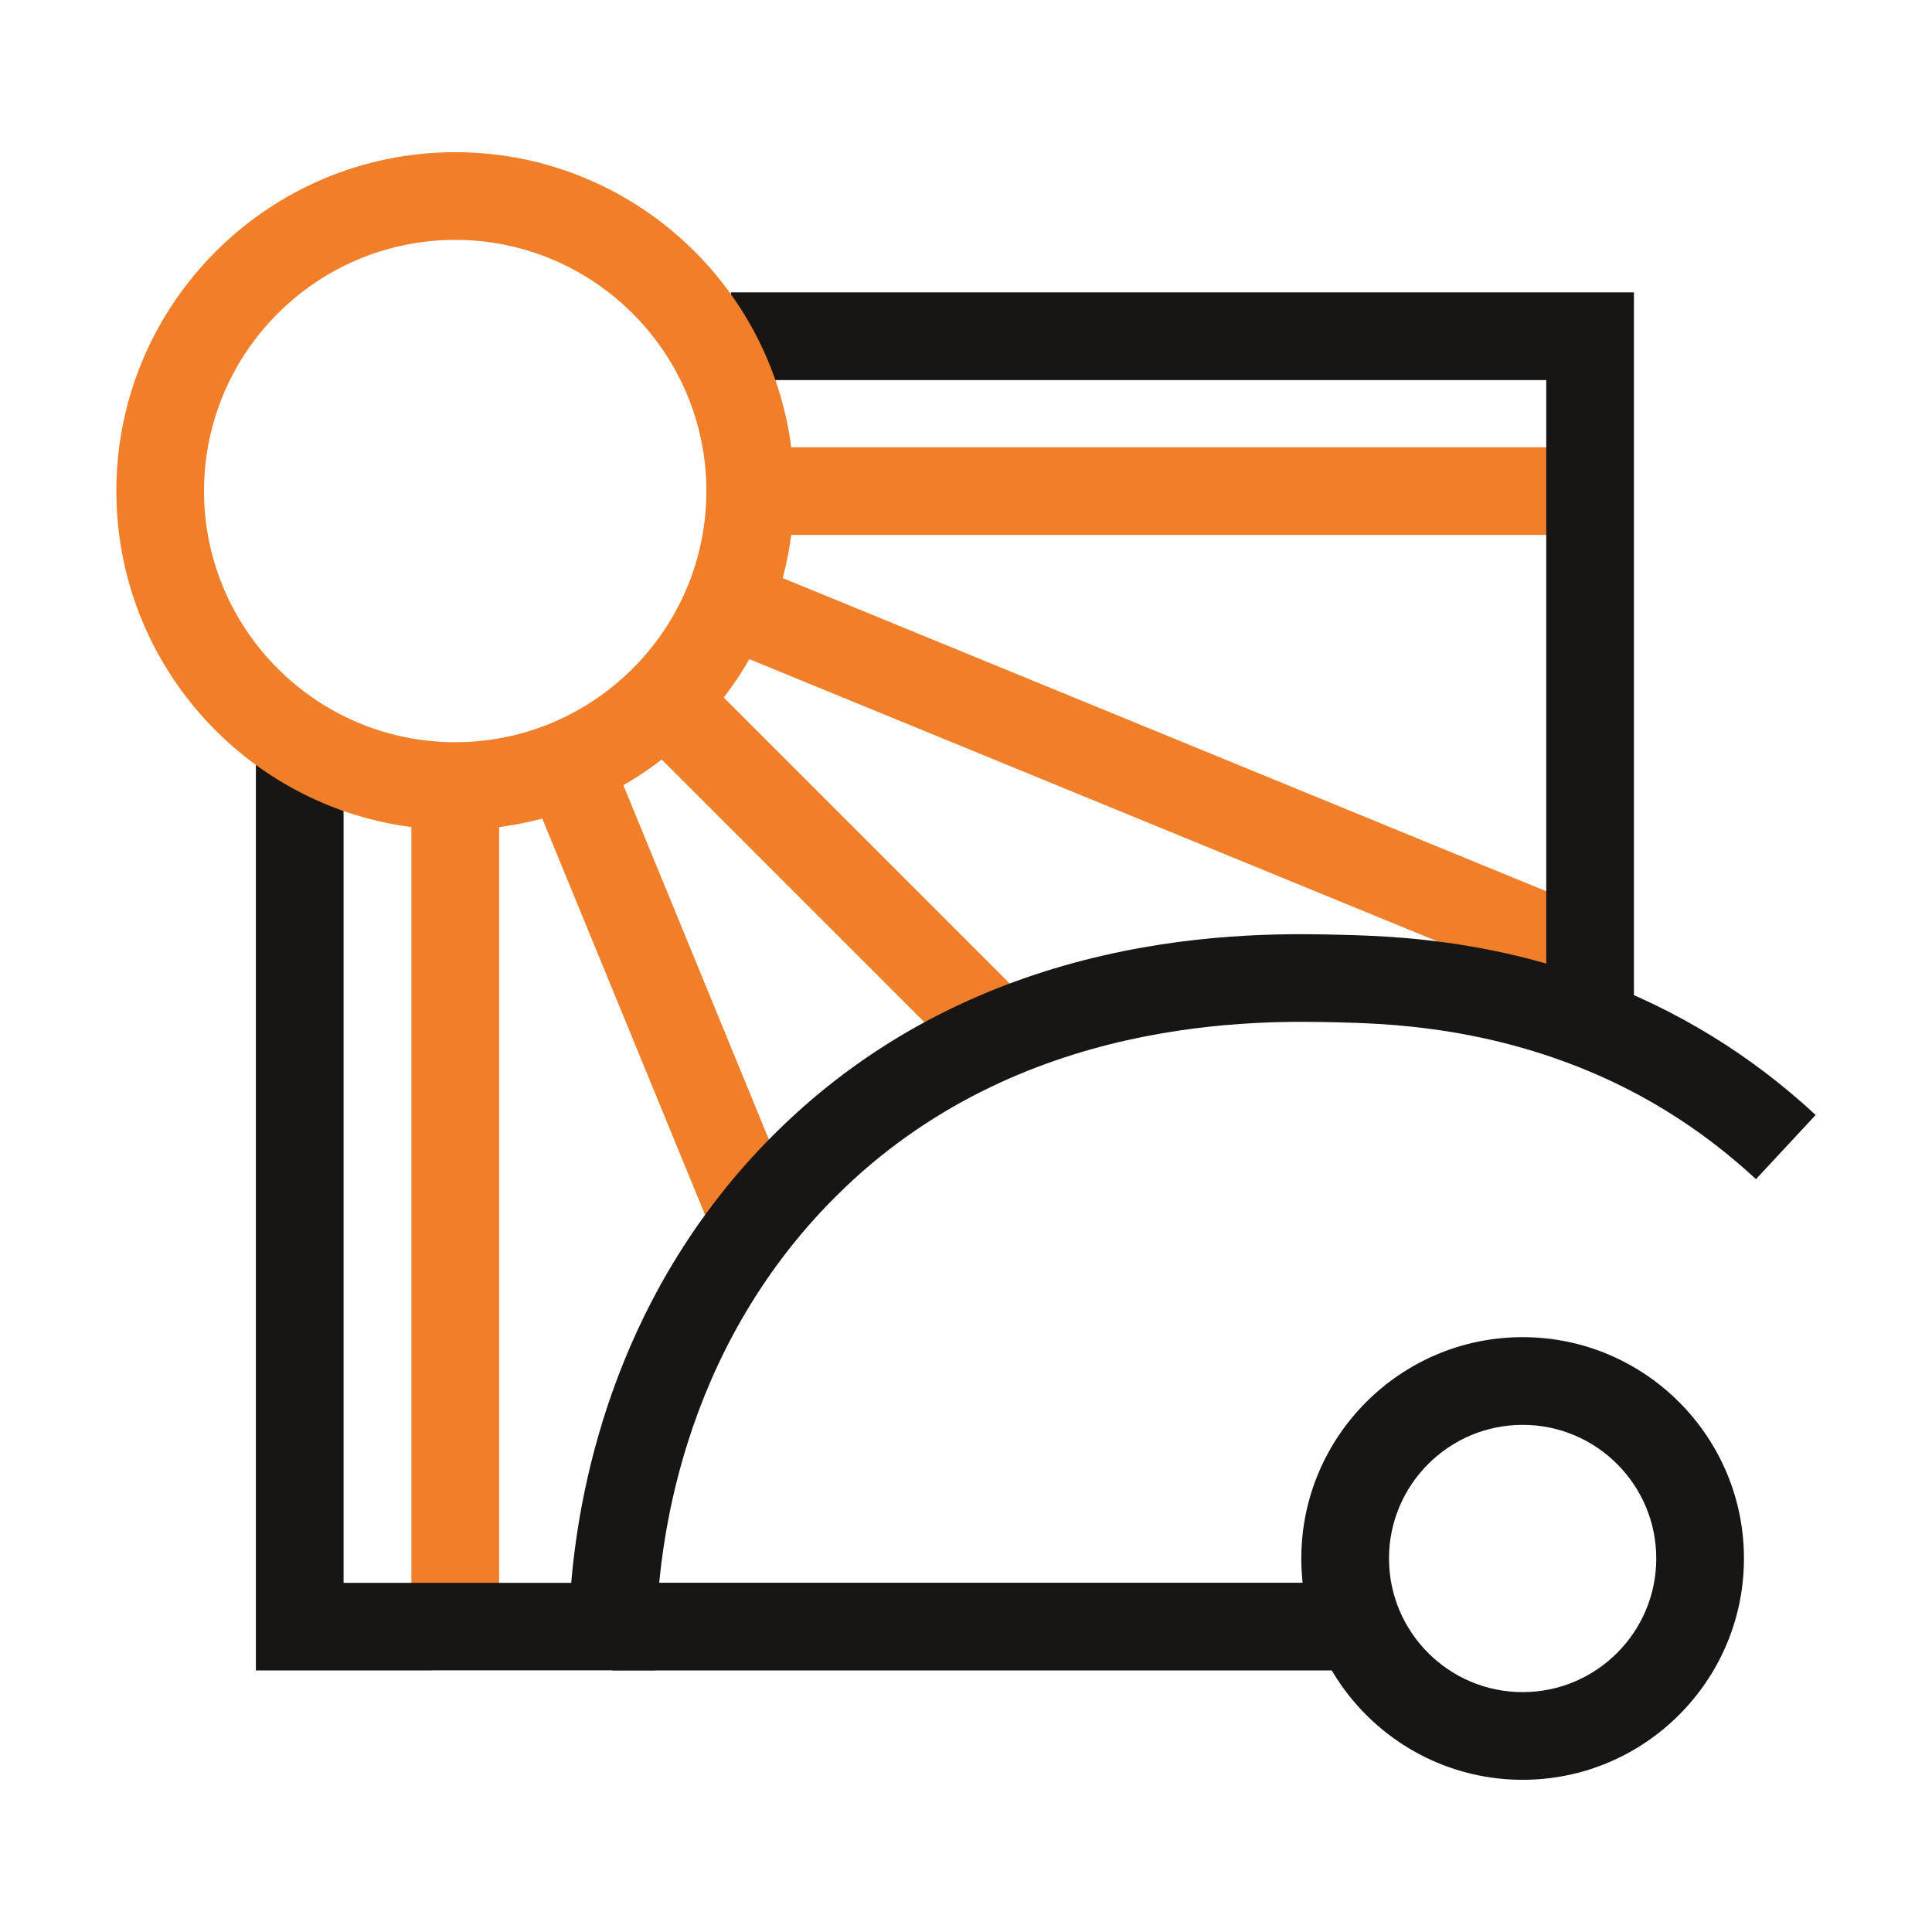 <?xml version="1.0" encoding="UTF-8"?> <svg xmlns="http://www.w3.org/2000/svg" id="_Слой_1" data-name="Слой 1" viewBox="0 0 180 180"><defs><style> .cls-1 { fill: #f17f2a; } .cls-2 { fill: #171614; } </style></defs><g><rect class="cls-1" x="38.33" y="73.24" width="8.17" height="81.97"></rect><rect class="cls-1" x="69.9" y="41.67" width="76.61" height="8.17"></rect><rect class="cls-1" x="73.72" y="58.58" width="8.17" height="45.14" transform="translate(-34.59 78.78) rotate(-45)"></rect><rect class="cls-1" x="57.52" y="69.45" width="8.17" height="46.06" transform="translate(-30.52 30.35) rotate(-22.33)"></rect><rect class="cls-1" x="103.09" y="29.8" width="8.17" height="85.02" transform="translate(-.4 144.04) rotate(-67.7)"></rect></g><g><polygon class="cls-2" points="152.23 95.57 144.06 95.57 144.06 35.41 68.09 35.41 68.09 27.24 152.23 27.24 152.23 95.57"></polygon><path class="cls-2" d="M40.25,155.63c-4.32,0-8.75,0-12.33,0h-4.08v-86.51h8.17v78.35c7.28,0,16.21,0,21.21,0,.83-9.8,4.44-27.37,18.89-41.78,19.53-19.49,44.79-18.81,53.09-18.59,5.45.15,19.84.53,34.33,9.45,3.43,2.11,6.67,4.58,9.63,7.33l-5.56,5.98c-2.57-2.39-5.38-4.53-8.35-6.36-12.62-7.77-25.41-8.11-30.23-8.24-7.47-.2-30.09-.81-47.14,16.2-14.61,14.57-16.55,32.95-16.71,40.17l-.09,3.99h-3.99s-8.2,0-16.84,0Z"></path><path class="cls-2" d="M141.86,165.82c-11.37,0-20.62-9.25-20.62-20.62s9.25-20.62,20.62-20.62,20.62,9.25,20.62,20.62-9.25,20.62-20.62,20.62ZM141.86,132.75c-6.86,0-12.45,5.58-12.45,12.45s5.58,12.45,12.45,12.45,12.45-5.58,12.45-12.45-5.58-12.45-12.45-12.45Z"></path><rect class="cls-2" x="57.09" y="147.46" width="69.5" height="8.17"></rect></g><path class="cls-1" d="M42.41,77.32c-17.41,0-31.57-14.16-31.57-31.57s14.16-31.57,31.57-31.57,31.57,14.16,31.57,31.57-14.16,31.57-31.57,31.57ZM42.41,22.35c-12.9,0-23.4,10.5-23.4,23.4s10.5,23.4,23.4,23.4,23.4-10.5,23.4-23.4-10.5-23.4-23.4-23.4Z"></path></svg> 